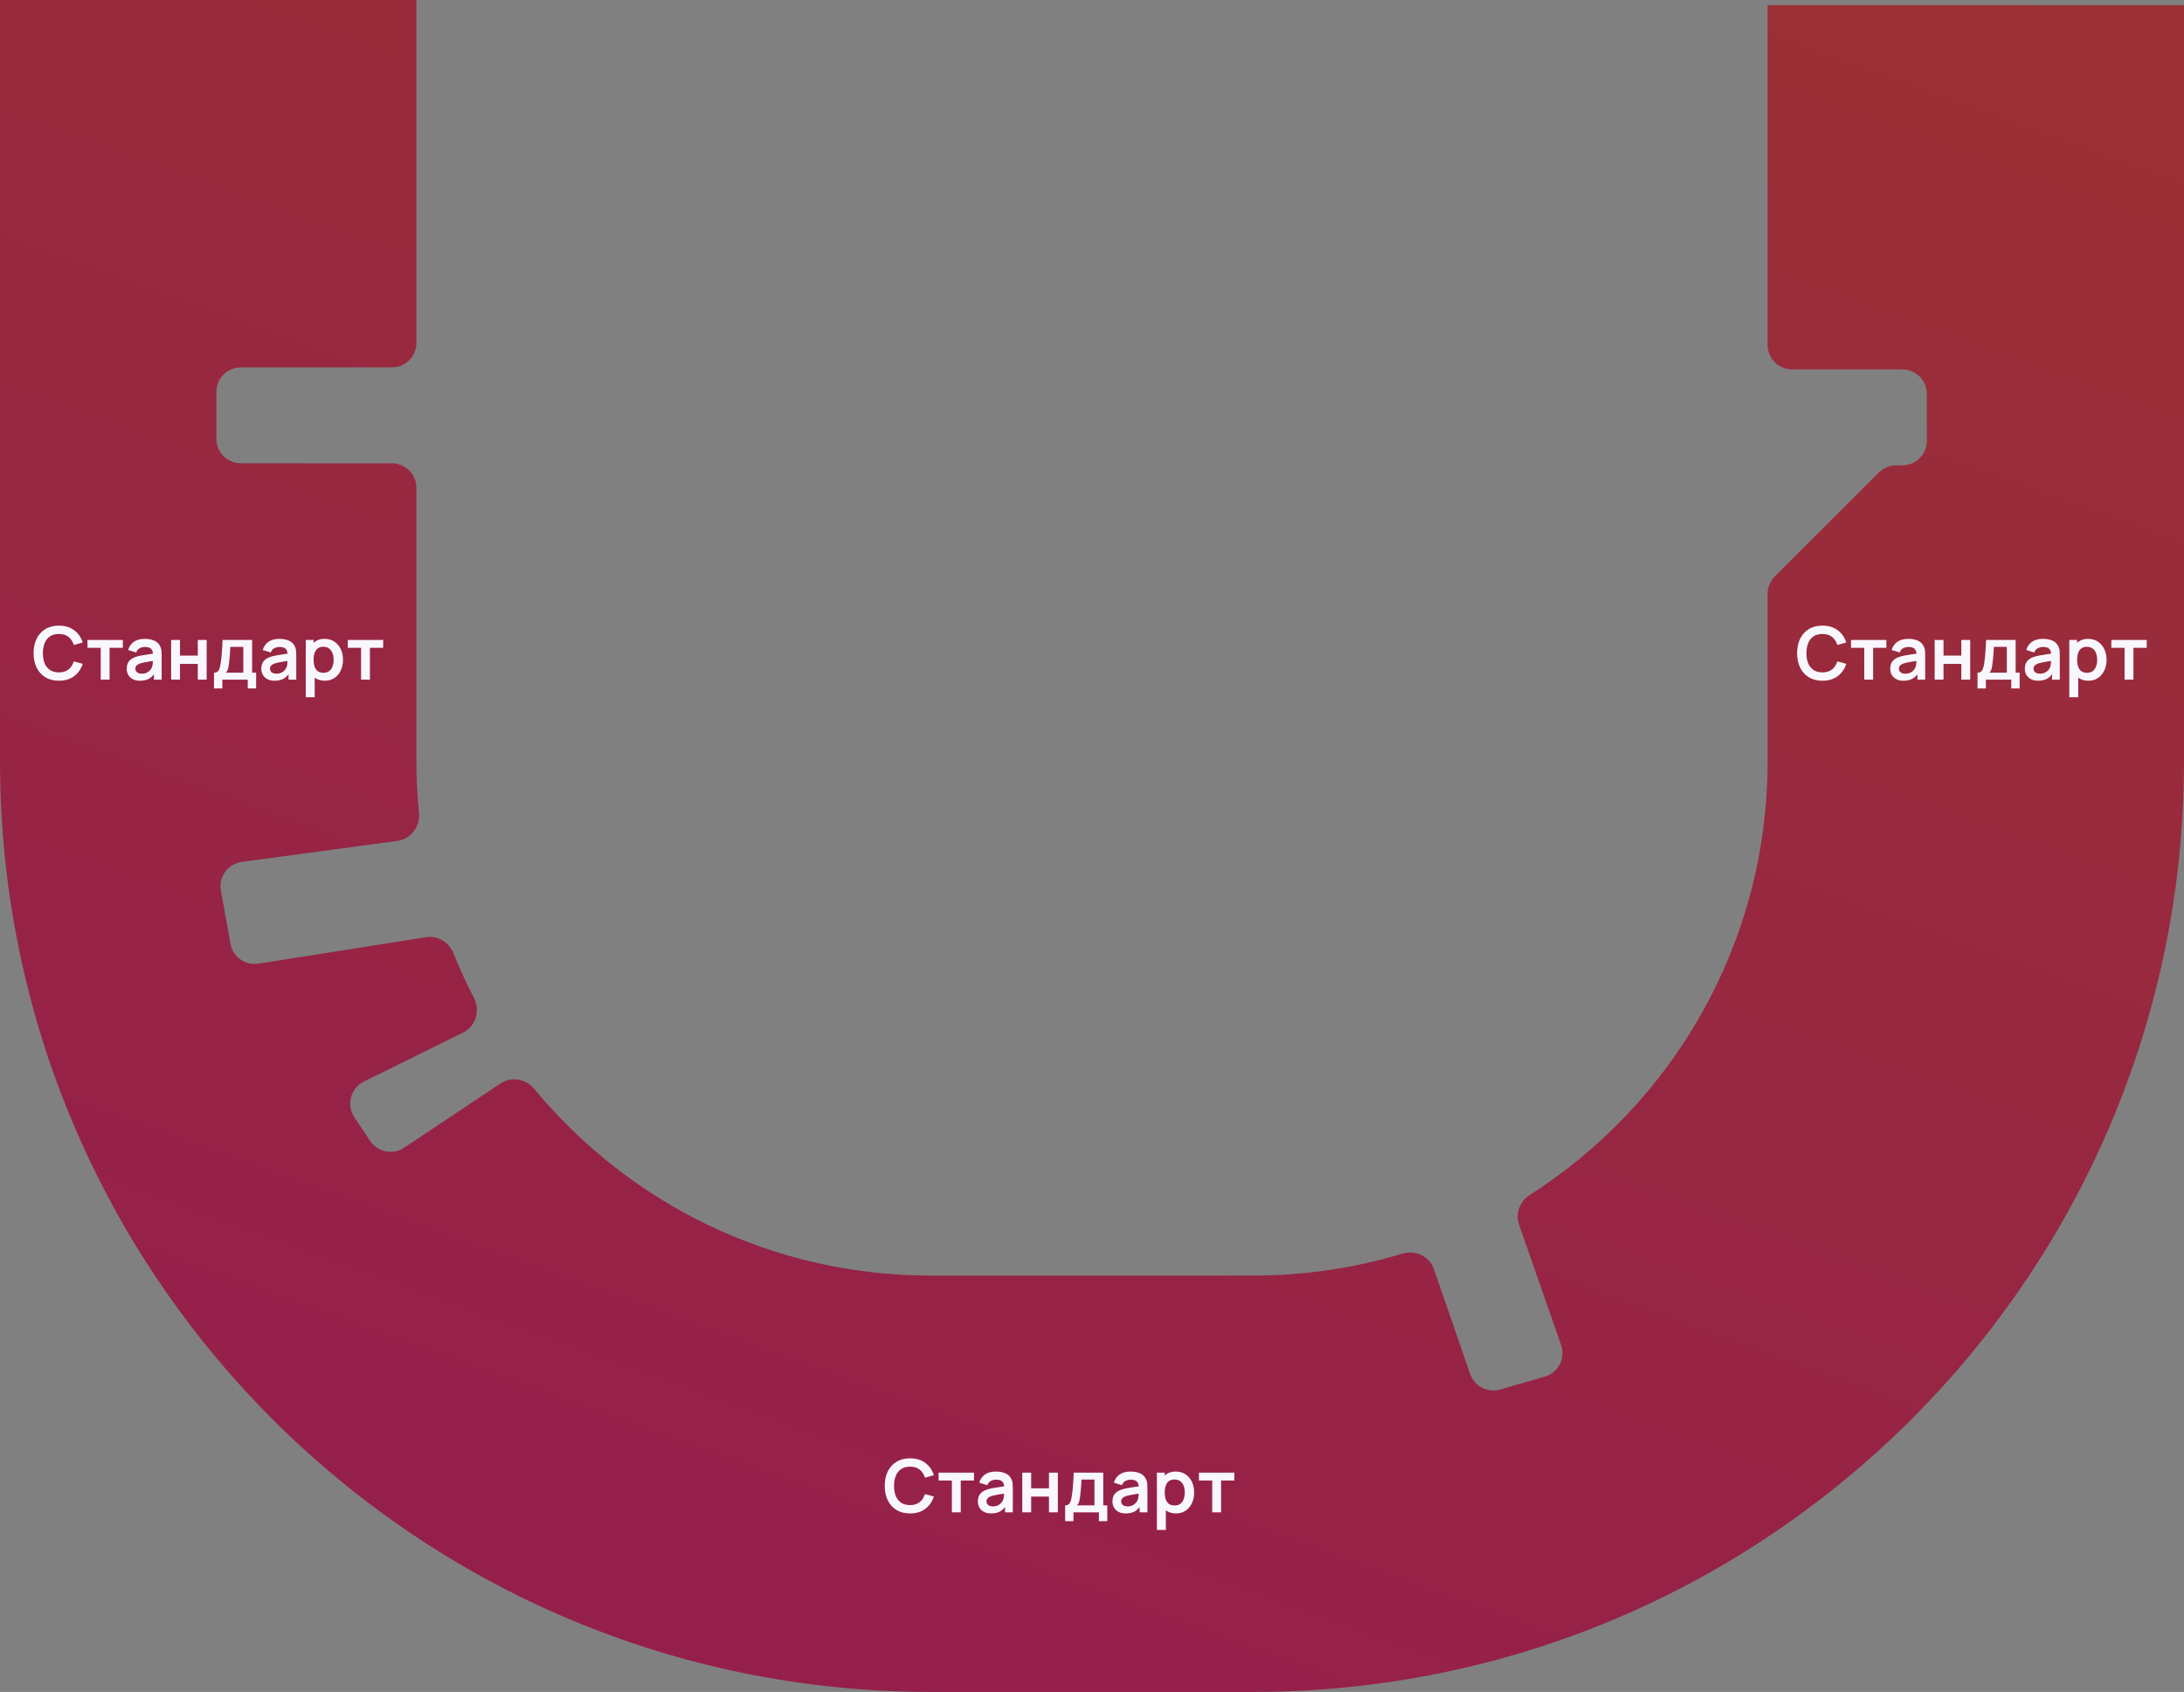 <?xml version="1.0" encoding="UTF-8"?> <svg xmlns="http://www.w3.org/2000/svg" width="2140" height="1658" viewBox="0 0 2140 1658" fill="none"><rect x="0" y="0" width="2140" height="1658" fill="#808080" stroke="none"/> <path d="M1864 362H1756C1742.75 362 1732 351.255 1732 338V5L2140 5V746C2140 1249.68 1731.68 1658 1228 1658H912C408.316 1658 5.46254e-05 1249.68 3.26087e-05 746L0 1.78342e-05L408 0V336C408 349.255 397.255 360 384 360H236C222.745 360 212 370.745 212 384V430C212 443.255 222.745 454 236 454H384C397.255 454 408 464.745 408 478V746C408 763.09 408.851 779.982 410.512 796.635C411.84 809.949 402.665 822.234 389.405 824.026L236.848 844.642C223.305 846.472 214.021 859.227 216.442 872.678L225.839 924.882C228.151 937.729 240.308 946.372 253.202 944.336L417.474 918.399C428.877 916.598 439.888 923.196 444.195 933.907C450.238 948.939 456.985 963.612 464.395 977.886C470.812 990.247 466.23 1005.69 453.743 1011.86L356.494 1059.9C343.509 1066.31 339.121 1082.68 347.154 1094.73L362.687 1118.03C370.04 1129.06 384.941 1132.04 395.969 1124.69L490.467 1061.69C501.046 1054.64 515.244 1057.1 523.344 1066.9C615.788 1178.73 755.571 1250 912 1250H1228C1278.82 1250 1327.89 1242.48 1374.15 1228.48C1386.92 1224.62 1400.71 1231.2 1405.07 1243.81L1440.55 1346.46C1444.73 1358.53 1457.63 1365.22 1469.9 1361.67L1513.65 1349.03C1526.88 1345.21 1534.19 1331.07 1529.65 1318.07L1488.49 1200.07C1484.71 1189.24 1489.17 1177.29 1498.84 1171.12C1639.04 1081.61 1732 924.663 1732 746V581.941C1732 575.576 1734.53 569.471 1739.03 564.971L1840.97 463.029C1845.47 458.529 1851.58 456 1857.94 456H1864C1877.25 456 1888 445.255 1888 432V386C1888 372.745 1877.25 362 1864 362Z" fill="url(#paint0_linear_359_147)"></path> <path d="M57.714 667.08C52.53 667.08 48.09 665.952 44.394 663.696C40.698 661.416 37.854 658.248 35.862 654.192C33.894 650.136 32.91 645.432 32.91 640.08C32.91 634.728 33.894 630.024 35.862 625.968C37.854 621.912 40.698 618.756 44.394 616.5C48.09 614.22 52.53 613.08 57.714 613.08C63.69 613.08 68.67 614.58 72.654 617.58C76.638 620.556 79.434 624.576 81.042 629.64L72.294 632.052C71.286 628.668 69.57 626.028 67.146 624.132C64.722 622.212 61.578 621.252 57.714 621.252C54.234 621.252 51.33 622.032 49.002 623.592C46.698 625.152 44.958 627.348 43.782 630.18C42.63 632.988 42.042 636.288 42.018 640.08C42.018 643.872 42.594 647.184 43.746 650.016C44.922 652.824 46.674 655.008 49.002 656.568C51.33 658.128 54.234 658.908 57.714 658.908C61.578 658.908 64.722 657.948 67.146 656.028C69.57 654.108 71.286 651.468 72.294 648.108L81.042 650.52C79.434 655.584 76.638 659.616 72.654 662.616C68.67 665.592 63.69 667.08 57.714 667.08Z" fill="#F8F7FE"></path> <path d="M98.702 666V634.824H85.706V627.12H120.374V634.824H107.378V666H98.702Z" fill="#F8F7FE"></path> <path d="M137.154 667.08C134.346 667.08 131.97 666.552 130.026 665.496C128.082 664.416 126.606 662.988 125.598 661.212C124.614 659.436 124.122 657.48 124.122 655.344C124.122 653.472 124.434 651.792 125.058 650.304C125.682 648.792 126.642 647.496 127.938 646.416C129.234 645.312 130.914 644.412 132.978 643.716C134.538 643.212 136.362 642.756 138.45 642.348C140.562 641.94 142.842 641.568 145.29 641.232C147.762 640.872 150.342 640.488 153.03 640.08L149.934 641.844C149.958 639.156 149.358 637.176 148.134 635.904C146.91 634.632 144.846 633.996 141.942 633.996C140.19 633.996 138.498 634.404 136.866 635.22C135.234 636.036 134.094 637.44 133.446 639.432L125.526 636.948C126.486 633.66 128.31 631.02 130.998 629.028C133.71 627.036 137.358 626.04 141.942 626.04C145.398 626.04 148.434 626.604 151.05 627.732C153.69 628.86 155.646 630.708 156.918 633.276C157.614 634.644 158.034 636.048 158.178 637.488C158.322 638.904 158.394 640.452 158.394 642.132V666H150.798V657.576L152.058 658.944C150.306 661.752 148.254 663.816 145.902 665.136C143.574 666.432 140.658 667.08 137.154 667.08ZM138.882 660.168C140.85 660.168 142.53 659.82 143.922 659.124C145.314 658.428 146.418 657.576 147.234 656.568C148.074 655.56 148.638 654.612 148.926 653.724C149.382 652.62 149.634 651.36 149.682 649.944C149.754 648.504 149.79 647.34 149.79 646.452L152.454 647.244C149.838 647.652 147.594 648.012 145.722 648.324C143.85 648.636 142.242 648.936 140.898 649.224C139.554 649.488 138.366 649.788 137.334 650.124C136.326 650.484 135.474 650.904 134.778 651.384C134.082 651.864 133.542 652.416 133.158 653.04C132.798 653.664 132.618 654.396 132.618 655.236C132.618 656.196 132.858 657.048 133.338 657.792C133.818 658.512 134.514 659.088 135.426 659.52C136.362 659.952 137.514 660.168 138.882 660.168Z" fill="#F8F7FE"></path> <path d="M167.695 666V627.12H176.371V642.456H193.831V627.12H202.507V666H193.831V650.592H176.371V666H167.695Z" fill="#F8F7FE"></path> <path d="M209.676 674.64V659.196C211.788 659.196 213.288 658.476 214.176 657.036C215.064 655.596 215.772 653.1 216.3 649.548C216.636 647.436 216.912 645.204 217.128 642.852C217.344 640.5 217.524 638.016 217.668 635.4C217.836 632.784 217.98 630.024 218.1 627.12H247.044V659.196H250.968V674.64H242.76V666H217.848V674.64H209.676ZM221.304 659.196H238.404V633.924H225.696C225.624 635.364 225.54 636.84 225.444 638.352C225.348 639.84 225.24 641.328 225.12 642.816C225 644.304 224.868 645.732 224.724 647.1C224.604 648.444 224.46 649.692 224.292 650.844C224.028 652.86 223.704 654.516 223.32 655.812C222.936 657.108 222.264 658.236 221.304 659.196Z" fill="#F8F7FE"></path> <path d="M269.061 667.08C266.253 667.08 263.876 666.552 261.932 665.496C259.988 664.416 258.513 662.988 257.505 661.212C256.521 659.436 256.029 657.48 256.029 655.344C256.029 653.472 256.341 651.792 256.965 650.304C257.589 648.792 258.549 647.496 259.845 646.416C261.141 645.312 262.821 644.412 264.885 643.716C266.445 643.212 268.268 642.756 270.357 642.348C272.469 641.94 274.749 641.568 277.197 641.232C279.668 640.872 282.249 640.488 284.937 640.08L281.841 641.844C281.865 639.156 281.264 637.176 280.04 635.904C278.816 634.632 276.753 633.996 273.849 633.996C272.096 633.996 270.405 634.404 268.773 635.22C267.141 636.036 266.001 637.44 265.353 639.432L257.432 636.948C258.392 633.66 260.217 631.02 262.905 629.028C265.617 627.036 269.264 626.04 273.849 626.04C277.305 626.04 280.341 626.604 282.957 627.732C285.596 628.86 287.553 630.708 288.825 633.276C289.521 634.644 289.94 636.048 290.085 637.488C290.229 638.904 290.301 640.452 290.301 642.132V666H282.704V657.576L283.965 658.944C282.212 661.752 280.16 663.816 277.809 665.136C275.48 666.432 272.565 667.08 269.061 667.08ZM270.789 660.168C272.757 660.168 274.437 659.82 275.829 659.124C277.221 658.428 278.324 657.576 279.141 656.568C279.98 655.56 280.545 654.612 280.833 653.724C281.289 652.62 281.54 651.36 281.589 649.944C281.66 648.504 281.697 647.34 281.697 646.452L284.361 647.244C281.745 647.652 279.501 648.012 277.629 648.324C275.757 648.636 274.148 648.936 272.805 649.224C271.461 649.488 270.273 649.788 269.241 650.124C268.233 650.484 267.381 650.904 266.685 651.384C265.988 651.864 265.449 652.416 265.065 653.04C264.705 653.664 264.525 654.396 264.525 655.236C264.525 656.196 264.764 657.048 265.245 657.792C265.725 658.512 266.421 659.088 267.333 659.52C268.269 659.952 269.421 660.168 270.789 660.168Z" fill="#F8F7FE"></path> <path d="M318.357 667.08C314.565 667.08 311.385 666.18 308.817 664.38C306.249 662.58 304.317 660.132 303.021 657.036C301.725 653.916 301.077 650.424 301.077 646.56C301.077 642.648 301.725 639.144 303.021 636.048C304.317 632.952 306.213 630.516 308.709 628.74C311.229 626.94 314.337 626.04 318.033 626.04C321.705 626.04 324.885 626.94 327.573 628.74C330.285 630.516 332.385 632.952 333.873 636.048C335.361 639.12 336.105 642.624 336.105 646.56C336.105 650.448 335.373 653.94 333.909 657.036C332.445 660.132 330.381 662.58 327.717 664.38C325.053 666.18 321.933 667.08 318.357 667.08ZM299.601 683.28V627.12H307.269V654.408H308.349V683.28H299.601ZM317.025 659.304C319.281 659.304 321.141 658.74 322.605 657.612C324.069 656.484 325.149 654.96 325.845 653.04C326.565 651.096 326.925 648.936 326.925 646.56C326.925 644.208 326.565 642.072 325.845 640.152C325.125 638.208 324.009 636.672 322.497 635.544C320.985 634.392 319.065 633.816 316.737 633.816C314.529 633.816 312.729 634.356 311.337 635.436C309.945 636.492 308.913 637.98 308.241 639.9C307.593 641.796 307.269 644.016 307.269 646.56C307.269 649.08 307.593 651.3 308.241 653.22C308.913 655.14 309.957 656.64 311.373 657.72C312.813 658.776 314.697 659.304 317.025 659.304Z" fill="#F8F7FE"></path> <path d="M353.796 666V634.824H340.8V627.12H375.468V634.824H362.472V666H353.796Z" fill="#F8F7FE"></path> <path d="M1785.71 667.08C1780.53 667.08 1776.09 665.952 1772.39 663.696C1768.7 661.416 1765.85 658.248 1763.86 654.192C1761.89 650.136 1760.91 645.432 1760.91 640.08C1760.91 634.728 1761.89 630.024 1763.86 625.968C1765.85 621.912 1768.7 618.756 1772.39 616.5C1776.09 614.22 1780.53 613.08 1785.71 613.08C1791.69 613.08 1796.67 614.58 1800.65 617.58C1804.64 620.556 1807.43 624.576 1809.04 629.64L1800.29 632.052C1799.29 628.668 1797.57 626.028 1795.15 624.132C1792.72 622.212 1789.58 621.252 1785.71 621.252C1782.23 621.252 1779.33 622.032 1777 623.592C1774.7 625.152 1772.96 627.348 1771.78 630.18C1770.63 632.988 1770.04 636.288 1770.02 640.08C1770.02 643.872 1770.59 647.184 1771.75 650.016C1772.92 652.824 1774.67 655.008 1777 656.568C1779.33 658.128 1782.23 658.908 1785.71 658.908C1789.58 658.908 1792.72 657.948 1795.15 656.028C1797.57 654.108 1799.29 651.468 1800.29 648.108L1809.04 650.52C1807.43 655.584 1804.64 659.616 1800.65 662.616C1796.67 665.592 1791.69 667.08 1785.71 667.08Z" fill="#F8F7FE"></path> <path d="M1826.7 666V634.824H1813.71V627.12H1848.37V634.824H1835.38V666H1826.7Z" fill="#F8F7FE"></path> <path d="M1865.15 667.08C1862.35 667.08 1859.97 666.552 1858.03 665.496C1856.08 664.416 1854.61 662.988 1853.6 661.212C1852.61 659.436 1852.12 657.48 1852.12 655.344C1852.12 653.472 1852.43 651.792 1853.06 650.304C1853.68 648.792 1854.64 647.496 1855.94 646.416C1857.23 645.312 1858.91 644.412 1860.98 643.716C1862.54 643.212 1864.36 642.756 1866.45 642.348C1868.56 641.94 1870.84 641.568 1873.29 641.232C1875.76 640.872 1878.34 640.488 1881.03 640.08L1877.93 641.844C1877.96 639.156 1877.36 637.176 1876.13 635.904C1874.91 634.632 1872.85 633.996 1869.94 633.996C1868.19 633.996 1866.5 634.404 1864.87 635.22C1863.23 636.036 1862.09 637.44 1861.45 639.432L1853.53 636.948C1854.49 633.66 1856.31 631.02 1859 629.028C1861.71 627.036 1865.36 626.04 1869.94 626.04C1873.4 626.04 1876.43 626.604 1879.05 627.732C1881.69 628.86 1883.65 630.708 1884.92 633.276C1885.61 634.644 1886.03 636.048 1886.18 637.488C1886.32 638.904 1886.39 640.452 1886.39 642.132V666H1878.8V657.576L1880.06 658.944C1878.31 661.752 1876.25 663.816 1873.9 665.136C1871.57 666.432 1868.66 667.08 1865.15 667.08ZM1866.88 660.168C1868.85 660.168 1870.53 659.82 1871.92 659.124C1873.31 658.428 1874.42 657.576 1875.23 656.568C1876.07 655.56 1876.64 654.612 1876.93 653.724C1877.38 652.62 1877.63 651.36 1877.68 649.944C1877.75 648.504 1877.79 647.34 1877.79 646.452L1880.45 647.244C1877.84 647.652 1875.59 648.012 1873.72 648.324C1871.85 648.636 1870.24 648.936 1868.9 649.224C1867.55 649.488 1866.37 649.788 1865.33 650.124C1864.33 650.484 1863.47 650.904 1862.78 651.384C1862.08 651.864 1861.54 652.416 1861.16 653.04C1860.8 653.664 1860.62 654.396 1860.62 655.236C1860.62 656.196 1860.86 657.048 1861.34 657.792C1861.82 658.512 1862.51 659.088 1863.43 659.52C1864.36 659.952 1865.51 660.168 1866.88 660.168Z" fill="#F8F7FE"></path> <path d="M1895.7 666V627.12H1904.37V642.456H1921.83V627.12H1930.51V666H1921.83V650.592H1904.37V666H1895.7Z" fill="#F8F7FE"></path> <path d="M1937.68 674.64V659.196C1939.79 659.196 1941.29 658.476 1942.18 657.036C1943.06 655.596 1943.77 653.1 1944.3 649.548C1944.64 647.436 1944.91 645.204 1945.13 642.852C1945.34 640.5 1945.52 638.016 1945.67 635.4C1945.84 632.784 1945.98 630.024 1946.1 627.12H1975.04V659.196H1978.97V674.64H1970.76V666H1945.85V674.64H1937.68ZM1949.3 659.196H1966.4V633.924H1953.7C1953.62 635.364 1953.54 636.84 1953.44 638.352C1953.35 639.84 1953.24 641.328 1953.12 642.816C1953 644.304 1952.87 645.732 1952.72 647.1C1952.6 648.444 1952.46 649.692 1952.29 650.844C1952.03 652.86 1951.7 654.516 1951.32 655.812C1950.94 657.108 1950.26 658.236 1949.3 659.196Z" fill="#F8F7FE"></path> <path d="M1997.06 667.08C1994.25 667.08 1991.88 666.552 1989.93 665.496C1987.99 664.416 1986.51 662.988 1985.51 661.212C1984.52 659.436 1984.03 657.48 1984.03 655.344C1984.03 653.472 1984.34 651.792 1984.96 650.304C1985.59 648.792 1986.55 647.496 1987.84 646.416C1989.14 645.312 1990.82 644.412 1992.89 643.716C1994.45 643.212 1996.27 642.756 1998.36 642.348C2000.47 641.94 2002.75 641.568 2005.2 641.232C2007.67 640.872 2010.25 640.488 2012.94 640.08L2009.84 641.844C2009.86 639.156 2009.26 637.176 2008.04 635.904C2006.82 634.632 2004.75 633.996 2001.85 633.996C2000.1 633.996 1998.4 634.404 1996.77 635.22C1995.14 636.036 1994 637.44 1993.35 639.432L1985.43 636.948C1986.39 633.66 1988.22 631.02 1990.9 629.028C1993.62 627.036 1997.27 626.04 2001.85 626.04C2005.31 626.04 2008.34 626.604 2010.96 627.732C2013.6 628.86 2015.55 630.708 2016.82 633.276C2017.52 634.644 2017.94 636.048 2018.08 637.488C2018.23 638.904 2018.3 640.452 2018.3 642.132V666H2010.7V657.576L2011.96 658.944C2010.21 661.752 2008.16 663.816 2005.81 665.136C2003.48 666.432 2000.56 667.08 1997.06 667.08ZM1998.79 660.168C2000.76 660.168 2002.44 659.82 2003.83 659.124C2005.22 658.428 2006.32 657.576 2007.14 656.568C2007.98 655.56 2008.55 654.612 2008.83 653.724C2009.29 652.62 2009.54 651.36 2009.59 649.944C2009.66 648.504 2009.7 647.34 2009.7 646.452L2012.36 647.244C2009.74 647.652 2007.5 648.012 2005.63 648.324C2003.76 648.636 2002.15 648.936 2000.8 649.224C1999.46 649.488 1998.27 649.788 1997.24 650.124C1996.23 650.484 1995.38 650.904 1994.68 651.384C1993.99 651.864 1993.45 652.416 1993.06 653.04C1992.7 653.664 1992.52 654.396 1992.52 655.236C1992.52 656.196 1992.77 657.048 1993.24 657.792C1993.72 658.512 1994.42 659.088 1995.33 659.52C1996.27 659.952 1997.42 660.168 1998.79 660.168Z" fill="#F8F7FE"></path> <path d="M2046.36 667.08C2042.57 667.08 2039.39 666.18 2036.82 664.38C2034.25 662.58 2032.32 660.132 2031.02 657.036C2029.73 653.916 2029.08 650.424 2029.08 646.56C2029.08 642.648 2029.73 639.144 2031.02 636.048C2032.32 632.952 2034.21 630.516 2036.71 628.74C2039.23 626.94 2042.34 626.04 2046.03 626.04C2049.71 626.04 2052.89 626.94 2055.57 628.74C2058.29 630.516 2060.39 632.952 2061.87 636.048C2063.36 639.12 2064.11 642.624 2064.11 646.56C2064.11 650.448 2063.37 653.94 2061.91 657.036C2060.45 660.132 2058.38 662.58 2055.72 664.38C2053.05 666.18 2049.93 667.08 2046.36 667.08ZM2027.6 683.28V627.12H2035.27V654.408H2036.35V683.28H2027.6ZM2045.03 659.304C2047.28 659.304 2049.14 658.74 2050.61 657.612C2052.07 656.484 2053.15 654.96 2053.85 653.04C2054.57 651.096 2054.93 648.936 2054.93 646.56C2054.93 644.208 2054.57 642.072 2053.85 640.152C2053.13 638.208 2052.01 636.672 2050.5 635.544C2048.99 634.392 2047.07 633.816 2044.74 633.816C2042.53 633.816 2040.73 634.356 2039.34 635.436C2037.95 636.492 2036.91 637.98 2036.24 639.9C2035.59 641.796 2035.27 644.016 2035.27 646.56C2035.27 649.08 2035.59 651.3 2036.24 653.22C2036.91 655.14 2037.96 656.64 2039.37 657.72C2040.81 658.776 2042.7 659.304 2045.03 659.304Z" fill="#F8F7FE"></path> <path d="M2081.8 666V634.824H2068.8V627.12H2103.47V634.824H2090.47V666H2081.8Z" fill="#F8F7FE"></path> <path d="M891.714 1483.08C886.53 1483.08 882.09 1481.95 878.394 1479.7C874.698 1477.42 871.854 1474.25 869.862 1470.19C867.894 1466.14 866.91 1461.43 866.91 1456.08C866.91 1450.73 867.894 1446.02 869.862 1441.97C871.854 1437.91 874.698 1434.76 878.394 1432.5C882.09 1430.22 886.53 1429.08 891.714 1429.08C897.69 1429.08 902.67 1430.58 906.654 1433.58C910.638 1436.56 913.434 1440.58 915.042 1445.64L906.294 1448.05C905.286 1444.67 903.57 1442.03 901.146 1440.13C898.722 1438.21 895.578 1437.25 891.714 1437.25C888.234 1437.25 885.33 1438.03 883.002 1439.59C880.698 1441.15 878.958 1443.35 877.782 1446.18C876.63 1448.99 876.042 1452.29 876.018 1456.08C876.018 1459.87 876.594 1463.18 877.746 1466.02C878.922 1468.82 880.674 1471.01 883.002 1472.57C885.33 1474.13 888.234 1474.91 891.714 1474.91C895.578 1474.91 898.722 1473.95 901.146 1472.03C903.57 1470.11 905.286 1467.47 906.294 1464.11L915.042 1466.52C913.434 1471.58 910.638 1475.62 906.654 1478.62C902.67 1481.59 897.69 1483.08 891.714 1483.08Z" fill="#F8F7FE"></path> <path d="M932.702 1482V1450.82H919.706V1443.12H954.374V1450.82H941.378V1482H932.702Z" fill="#F8F7FE"></path> <path d="M971.154 1483.08C968.346 1483.08 965.97 1482.55 964.026 1481.5C962.082 1480.42 960.606 1478.99 959.598 1477.21C958.614 1475.44 958.122 1473.48 958.122 1471.34C958.122 1469.47 958.434 1467.79 959.058 1466.3C959.682 1464.79 960.642 1463.5 961.938 1462.42C963.234 1461.31 964.914 1460.41 966.978 1459.72C968.538 1459.21 970.362 1458.76 972.45 1458.35C974.562 1457.94 976.842 1457.57 979.29 1457.23C981.762 1456.87 984.342 1456.49 987.03 1456.08L983.934 1457.84C983.958 1455.16 983.358 1453.18 982.134 1451.9C980.91 1450.63 978.846 1450 975.942 1450C974.19 1450 972.498 1450.4 970.866 1451.22C969.234 1452.04 968.094 1453.44 967.446 1455.43L959.526 1452.95C960.486 1449.66 962.31 1447.02 964.998 1445.03C967.71 1443.04 971.358 1442.04 975.942 1442.04C979.398 1442.04 982.434 1442.6 985.05 1443.73C987.69 1444.86 989.646 1446.71 990.918 1449.28C991.614 1450.64 992.034 1452.05 992.178 1453.49C992.322 1454.9 992.394 1456.45 992.394 1458.13V1482H984.798V1473.58L986.058 1474.94C984.306 1477.75 982.254 1479.82 979.902 1481.14C977.574 1482.43 974.658 1483.08 971.154 1483.08ZM972.882 1476.17C974.85 1476.17 976.53 1475.82 977.922 1475.12C979.314 1474.43 980.418 1473.58 981.234 1472.57C982.074 1471.56 982.638 1470.61 982.926 1469.72C983.382 1468.62 983.634 1467.36 983.682 1465.94C983.754 1464.5 983.79 1463.34 983.79 1462.45L986.454 1463.24C983.838 1463.65 981.594 1464.01 979.722 1464.32C977.85 1464.64 976.242 1464.94 974.898 1465.22C973.554 1465.49 972.366 1465.79 971.334 1466.12C970.326 1466.48 969.474 1466.9 968.778 1467.38C968.082 1467.86 967.542 1468.42 967.158 1469.04C966.798 1469.66 966.618 1470.4 966.618 1471.24C966.618 1472.2 966.858 1473.05 967.338 1473.79C967.818 1474.51 968.514 1475.09 969.426 1475.52C970.362 1475.95 971.514 1476.17 972.882 1476.17Z" fill="#F8F7FE"></path> <path d="M1001.69 1482V1443.12H1010.37V1458.46H1027.83V1443.12H1036.51V1482H1027.83V1466.59H1010.37V1482H1001.69Z" fill="#F8F7FE"></path> <path d="M1043.68 1490.64V1475.2C1045.79 1475.2 1047.29 1474.48 1048.18 1473.04C1049.06 1471.6 1049.77 1469.1 1050.3 1465.55C1050.64 1463.44 1050.91 1461.2 1051.13 1458.85C1051.34 1456.5 1051.52 1454.02 1051.67 1451.4C1051.84 1448.78 1051.98 1446.02 1052.1 1443.12H1081.04V1475.2H1084.97V1490.64H1076.76V1482H1051.85V1490.64H1043.68ZM1055.3 1475.2H1072.4V1449.92H1059.7C1059.62 1451.36 1059.54 1452.84 1059.44 1454.35C1059.35 1455.84 1059.24 1457.33 1059.12 1458.82C1059 1460.3 1058.87 1461.73 1058.72 1463.1C1058.6 1464.44 1058.46 1465.69 1058.29 1466.84C1058.03 1468.86 1057.7 1470.52 1057.32 1471.81C1056.94 1473.11 1056.26 1474.24 1055.3 1475.2Z" fill="#F8F7FE"></path> <path d="M1103.06 1483.08C1100.25 1483.08 1097.88 1482.55 1095.93 1481.5C1093.99 1480.42 1092.51 1478.99 1091.5 1477.21C1090.52 1475.44 1090.03 1473.48 1090.03 1471.34C1090.03 1469.47 1090.34 1467.79 1090.96 1466.3C1091.59 1464.79 1092.55 1463.5 1093.84 1462.42C1095.14 1461.31 1096.82 1460.41 1098.88 1459.72C1100.44 1459.21 1102.27 1458.76 1104.36 1458.35C1106.47 1457.94 1108.75 1457.57 1111.2 1457.23C1113.67 1456.87 1116.25 1456.49 1118.94 1456.08L1115.84 1457.84C1115.86 1455.16 1115.26 1453.18 1114.04 1451.9C1112.82 1450.63 1110.75 1450 1107.85 1450C1106.1 1450 1104.4 1450.4 1102.77 1451.22C1101.14 1452.04 1100 1453.44 1099.35 1455.43L1091.43 1452.95C1092.39 1449.66 1094.22 1447.02 1096.9 1445.03C1099.62 1443.04 1103.26 1442.04 1107.85 1442.04C1111.3 1442.04 1114.34 1442.6 1116.96 1443.73C1119.6 1444.86 1121.55 1446.71 1122.82 1449.28C1123.52 1450.64 1123.94 1452.05 1124.08 1453.49C1124.23 1454.9 1124.3 1456.45 1124.3 1458.13V1482H1116.7V1473.58L1117.96 1474.94C1116.21 1477.75 1114.16 1479.82 1111.81 1481.14C1109.48 1482.43 1106.56 1483.08 1103.06 1483.08ZM1104.79 1476.17C1106.76 1476.17 1108.44 1475.82 1109.83 1475.12C1111.22 1474.43 1112.32 1473.58 1113.14 1472.57C1113.98 1471.56 1114.54 1470.61 1114.83 1469.72C1115.29 1468.62 1115.54 1467.36 1115.59 1465.94C1115.66 1464.5 1115.7 1463.34 1115.7 1462.45L1118.36 1463.24C1115.74 1463.65 1113.5 1464.01 1111.63 1464.32C1109.76 1464.64 1108.15 1464.94 1106.8 1465.22C1105.46 1465.49 1104.27 1465.79 1103.24 1466.12C1102.23 1466.48 1101.38 1466.9 1100.68 1467.38C1099.99 1467.86 1099.45 1468.42 1099.06 1469.04C1098.7 1469.66 1098.52 1470.4 1098.52 1471.24C1098.52 1472.2 1098.76 1473.05 1099.24 1473.79C1099.72 1474.51 1100.42 1475.09 1101.33 1475.52C1102.27 1475.95 1103.42 1476.17 1104.79 1476.17Z" fill="#F8F7FE"></path> <path d="M1152.36 1483.08C1148.56 1483.08 1145.38 1482.18 1142.82 1480.38C1140.25 1478.58 1138.32 1476.13 1137.02 1473.04C1135.72 1469.92 1135.08 1466.42 1135.08 1462.56C1135.08 1458.65 1135.72 1455.14 1137.02 1452.05C1138.32 1448.95 1140.21 1446.52 1142.71 1444.74C1145.23 1442.94 1148.34 1442.04 1152.03 1442.04C1155.7 1442.04 1158.88 1442.94 1161.57 1444.74C1164.28 1446.52 1166.38 1448.95 1167.87 1452.05C1169.36 1455.12 1170.1 1458.62 1170.1 1462.56C1170.1 1466.45 1169.37 1469.94 1167.91 1473.04C1166.44 1476.13 1164.38 1478.58 1161.72 1480.38C1159.05 1482.18 1155.93 1483.08 1152.36 1483.08ZM1133.6 1499.28V1443.12H1141.27V1470.41H1142.35V1499.28H1133.6ZM1151.02 1475.3C1153.28 1475.3 1155.14 1474.74 1156.6 1473.61C1158.07 1472.48 1159.15 1470.96 1159.84 1469.04C1160.56 1467.1 1160.92 1464.94 1160.92 1462.56C1160.92 1460.21 1160.56 1458.07 1159.84 1456.15C1159.12 1454.21 1158.01 1452.67 1156.5 1451.54C1154.98 1450.39 1153.06 1449.82 1150.74 1449.82C1148.53 1449.82 1146.73 1450.36 1145.34 1451.44C1143.94 1452.49 1142.91 1453.98 1142.24 1455.9C1141.59 1457.8 1141.27 1460.02 1141.27 1462.56C1141.27 1465.08 1141.59 1467.3 1142.24 1469.22C1142.91 1471.14 1143.96 1472.64 1145.37 1473.72C1146.81 1474.78 1148.7 1475.3 1151.02 1475.3Z" fill="#F8F7FE"></path> <path d="M1187.8 1482V1450.82H1174.8V1443.12H1209.47V1450.82H1196.47V1482H1187.8Z" fill="#F8F7FE"></path> <defs> <linearGradient id="paint0_linear_359_147" x1="2137.42" y1="3.95995e-05" x2="1460.56" y2="1874.35" gradientUnits="userSpaceOnUse"> <stop stop-color="#9B3134"></stop> <stop offset="1" stop-color="#951F4B"></stop> </linearGradient> </defs> </svg> 